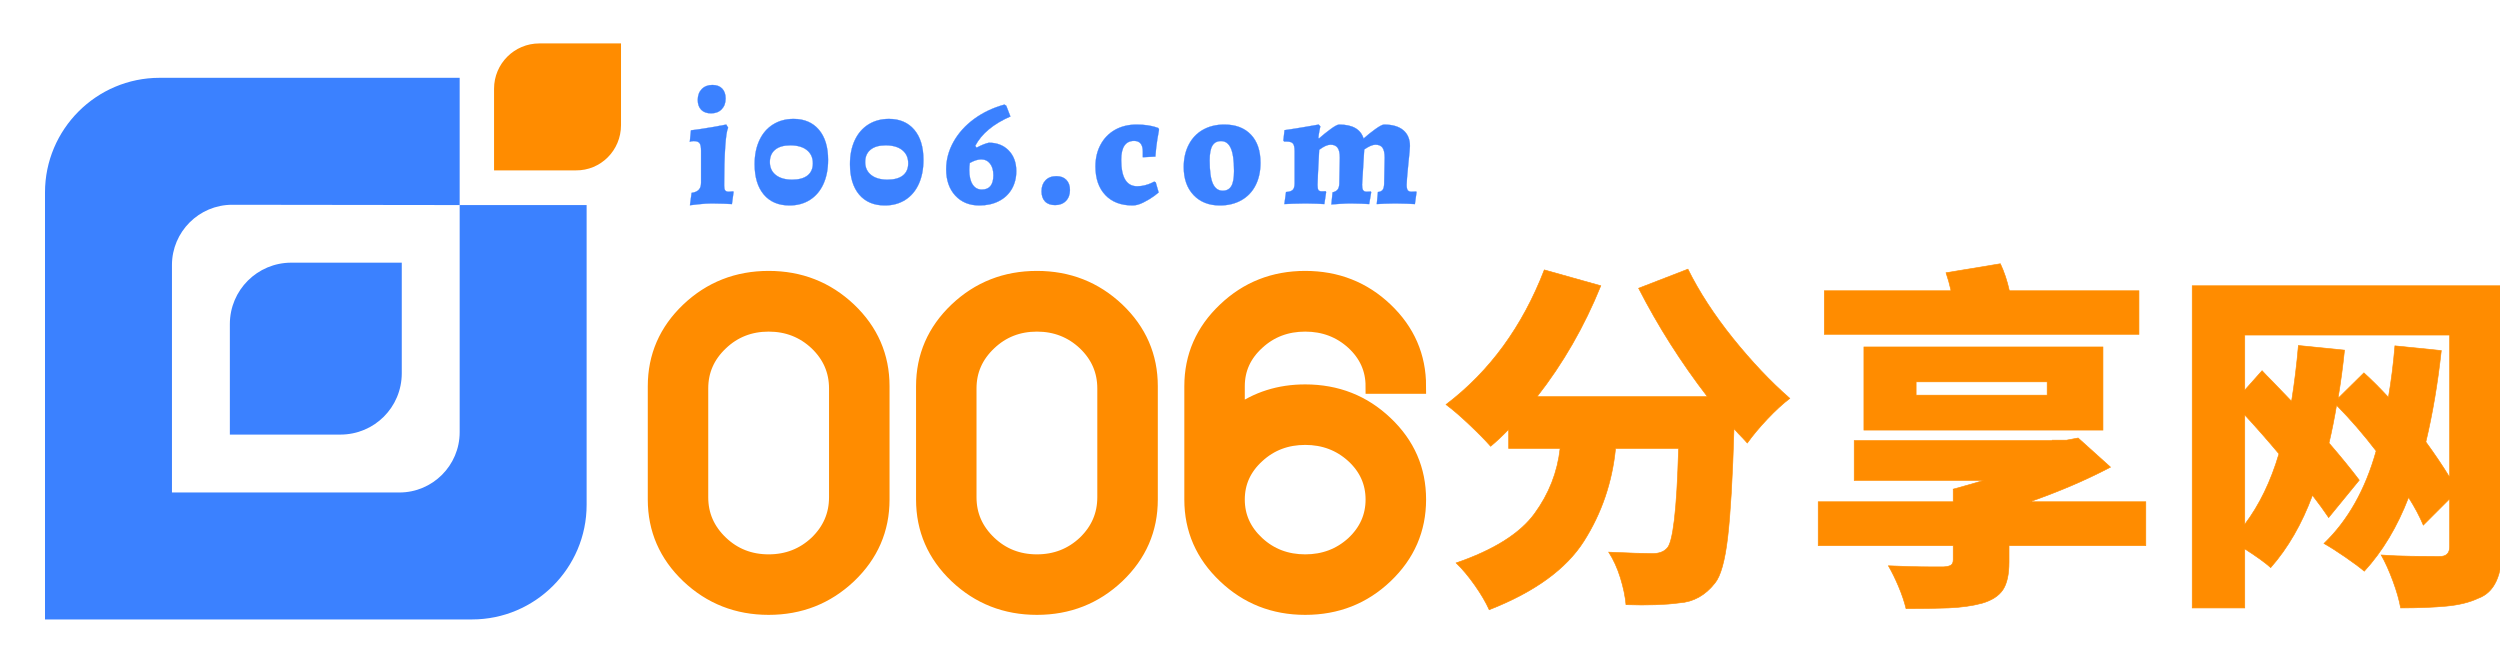 <svg data-v-97fc22ee="" data-noselect="" viewBox="0 0 500 130" width="500" height="130" preserveAspectRatio="none" version="1.1" xmlns="http://www.w3.org/2000/svg" xmlns:xlink="http://www.w3.org/1999/xlink" class="svg-canvas" style=""><defs data-v-97fc22ee=""></defs> <g data-v-97fc22ee="" mask=""><g data-v-97fc22ee="" transform="translate(-144.598,-216.213) rotate(0,363,318.5) scale(1,1)" filter="" style="opacity: 1;"><g data-v-97fc22ee=""><svg xmlns="http://www.w3.org/2000/svg" version="1.1" xmlns:xlink="http://www.w3.org/1999/xlink" width="726" height="637" viewBox="0 0 726 637" data-ligature="true" data-parent="shape_ypz6A1J7XA"><g data-role="text" data-width="157.962890625" data-height="91" transform="translate(273, 273)"><path d="M25.33-75.09Q34.70-75.09 41.37-68.78L41.37-68.78Q47.99-62.47 47.99-53.54L47.99-53.54L47.99-30.88Q47.99-21.95 41.37-15.64L41.37-15.64Q34.70-9.33 25.33-9.33L25.33-9.33Q15.95-9.33 9.29-15.64L9.29-15.64Q2.67-21.95 2.67-30.88L2.67-30.88L2.67-53.54Q2.67-62.47 9.29-68.78L9.29-68.78Q15.95-75.09 25.33-75.09L25.33-75.09ZM25.33-65.98L25.33-65.98Q19.68-65.98 15.73-62.21L15.73-62.21Q11.73-58.43 11.73-53.10L11.73-53.10L11.73-31.33Q11.73-25.99 15.73-22.17L15.73-22.17Q19.68-18.40 25.33-18.40L25.33-18.40Q30.97-18.40 34.97-22.17L34.97-22.17Q38.92-25.99 38.92-31.33L38.92-31.33L38.92-53.10Q38.92-58.43 34.97-62.21L34.97-62.21Q30.97-65.98 25.33-65.98Z" transform="translate(0 74) " fill="rgb(255, 140, 0)" stroke="rgb(255, 140, 0)" stroke-width="3.033" data-glyph-w="53.654296875" data-glyph-h="94.8212890625" data-glyph-ascender="76.248046875" data-glyph-descender="-18.5732421875" data-kerning="0"></path><path d="M25.33-75.09Q34.70-75.09 41.37-68.78L41.37-68.78Q47.99-62.47 47.99-53.54L47.99-53.54L47.99-30.88Q47.99-21.95 41.37-15.64L41.37-15.64Q34.70-9.33 25.33-9.33L25.33-9.33Q15.95-9.33 9.29-15.64L9.29-15.64Q2.67-21.95 2.67-30.88L2.67-30.88L2.67-53.54Q2.67-62.47 9.29-68.78L9.29-68.78Q15.95-75.09 25.33-75.09L25.33-75.09ZM25.33-65.98L25.33-65.98Q19.68-65.98 15.73-62.21L15.73-62.21Q11.73-58.43 11.73-53.10L11.73-53.10L11.73-31.33Q11.73-25.99 15.73-22.17L15.73-22.17Q19.68-18.40 25.33-18.40L25.33-18.40Q30.97-18.40 34.97-22.17L34.97-22.17Q38.92-25.99 38.92-31.33L38.92-31.33L38.92-53.10Q38.92-58.43 34.97-62.21L34.97-62.21Q30.97-65.98 25.33-65.98Z" transform="translate(53.654 74) " fill="rgb(255, 140, 0)" stroke="rgb(255, 140, 0)" stroke-width="3.033" data-glyph-w="53.654296875" data-glyph-h="94.8212890625" data-glyph-ascender="76.248046875" data-glyph-descender="-18.5732421875" data-kerning="0"></path><path d="M25.33-18.40L25.33-18.40Q19.68-18.40 15.73-22.04L15.73-22.04Q11.73-25.73 11.73-30.88L11.73-30.88Q11.73-36.04 15.73-39.68L15.73-39.68Q19.68-43.32 25.33-43.32L25.33-43.32Q30.97-43.32 34.97-39.68L34.97-39.68Q38.92-36.04 38.92-30.88L38.92-30.88Q38.92-25.73 34.97-22.04L34.97-22.04Q30.97-18.40 25.33-18.40ZM11.73-48.08L11.73-53.54Q11.73-58.70 15.73-62.34L15.73-62.34Q19.68-65.98 25.33-65.98L25.33-65.98Q30.97-65.98 34.97-62.34L34.97-62.34Q38.92-58.70 38.92-53.54L38.92-53.54L47.99-53.54Q47.99-62.47 41.37-68.78L41.37-68.78Q34.75-75.09 25.33-75.09L25.33-75.09Q15.95-75.09 9.33-68.78L9.33-68.78Q2.67-62.47 2.67-53.54L2.67-53.54L2.67-30.88Q2.67-21.95 9.33-15.64L9.33-15.64Q15.95-9.33 25.33-9.33L25.33-9.33Q34.75-9.33 41.37-15.64L41.37-15.64Q47.99-21.95 47.99-30.88L47.99-30.88Q47.99-39.81 41.37-46.08L41.37-46.08Q34.75-52.39 25.33-52.39L25.33-52.39Q17.60-52.39 11.73-48.08L11.73-48.08Z" transform="translate(107.309 74) " fill="rgb(255, 140, 0)" stroke="rgb(255, 140, 0)" stroke-width="3.033" data-glyph-w="53.654296875" data-glyph-h="94.8212890625" data-glyph-ascender="76.248046875" data-glyph-descender="-18.5732421875" data-kerning="0"></path></g></svg></g></g></g><g data-v-97fc22ee="" mask=""><g data-v-97fc22ee="" transform="translate(38.402,-85.314) rotate(0,195,115.5) scale(1,1)" filter="" style="opacity: 1;"><g data-v-97fc22ee=""><svg xmlns="http://www.w3.org/2000/svg" version="1.1" xmlns:xlink="http://www.w3.org/1999/xlink" width="390" height="231" viewBox="0 0 390 231" data-ligature="true" data-parent="shape_oGCdyzHzDB"><g data-role="text" data-width="146.49900000000002" data-height="33" transform="translate(99, 99)"><path d="M0.59 0.36L0.92-2.11Q1.88-2.24 2.34-2.72Q2.81-3.20 2.81-4.13L2.81-4.13L2.81-10.59Q2.81-11.68 2.49-12.08Q2.18-12.47 1.32-12.47L1.32-12.47Q1.09-12.47 0.86-12.42Q0.63-12.38 0.56-12.34L0.56-12.34L0.79-14.62Q2.94-14.88 5.08-15.26Q7.23-15.64 7.85-15.77L7.85-15.77L8.22-15.15Q7.85-14.42 7.64-11.34Q7.43-8.25 7.43-3.60L7.43-3.60Q7.43-2.90 7.62-2.62Q7.82-2.34 8.35-2.34L8.35-2.34Q8.61-2.34 8.88-2.38Q9.14-2.41 9.24-2.41L9.24-2.41L9.31-2.28L8.98 0.13Q8.55 0.10 7.38 0.05Q6.20 0 4.95 0L4.95 0Q3.86 0 2.44 0.15Q1.02 0.30 0.59 0.36L0.59 0.36ZM4.82-18.02Q3.53-18.02 2.84-18.73Q2.15-19.44 2.15-20.69L2.15-20.69Q2.15-22.04 2.95-22.87Q3.76-23.69 5.08-23.69L5.08-23.69Q6.34-23.69 7.03-22.97Q7.72-22.24 7.72-20.99L7.72-20.99Q7.72-19.64 6.93-18.83Q6.14-18.02 4.82-18.02L4.82-18.02Z" transform="translate(0 27) " fill="#3b81ff" stroke="#3b81ff" stroke-width="0.055" data-glyph-w="12.834" data-glyph-h="44.913000000000004" data-glyph-ascender="33.528" data-glyph-descender="-11.385" data-kerning="0"></path><path d="M7.66 0.40Q4.36 0.40 2.52-1.78Q0.69-3.96 0.69-7.85L0.69-7.85Q0.69-10.59 1.65-12.64Q2.61-14.69 4.37-15.79Q6.14-16.90 8.48-16.90L8.48-16.90Q11.71-16.90 13.55-14.73Q15.38-12.57 15.38-8.71L15.38-8.71Q15.38-5.94 14.44-3.88Q13.50-1.82 11.75-0.71Q10.00 0.40 7.66 0.40L7.66 0.40ZM8.18-4.75Q10.20-4.75 11.27-5.59Q12.34-6.44 12.34-8.02L12.34-8.02Q12.34-9.70 11.15-10.66Q9.97-11.62 7.82-11.62L7.82-11.62Q5.84-11.62 4.79-10.74Q3.73-9.87 3.73-8.28L3.73-8.28Q3.73-6.63 4.92-5.69Q6.11-4.75 8.18-4.75L8.18-4.75Z" transform="translate(12.834 27) " fill="#3b81ff" stroke="#3b81ff" stroke-width="0.055" data-glyph-w="19.071" data-glyph-h="44.913000000000004" data-glyph-ascender="33.528" data-glyph-descender="-11.385" data-kerning="0"></path><path d="M7.66 0.40Q4.36 0.40 2.52-1.78Q0.69-3.96 0.69-7.85L0.69-7.85Q0.69-10.59 1.65-12.64Q2.61-14.69 4.37-15.79Q6.14-16.90 8.48-16.90L8.48-16.90Q11.71-16.90 13.55-14.73Q15.38-12.57 15.38-8.71L15.38-8.71Q15.38-5.94 14.44-3.88Q13.50-1.82 11.75-0.71Q10.00 0.40 7.66 0.40L7.66 0.40ZM8.18-4.75Q10.20-4.75 11.27-5.59Q12.34-6.44 12.34-8.02L12.34-8.02Q12.34-9.70 11.15-10.66Q9.97-11.62 7.82-11.62L7.82-11.62Q5.84-11.62 4.79-10.74Q3.73-9.87 3.73-8.28L3.73-8.28Q3.73-6.63 4.92-5.69Q6.11-4.75 8.18-4.75L8.18-4.75Z" transform="translate(31.905 27) " fill="#3b81ff" stroke="#3b81ff" stroke-width="0.055" data-glyph-w="19.071" data-glyph-h="44.913000000000004" data-glyph-ascender="33.528" data-glyph-descender="-11.385" data-kerning="0"></path><path d="M9.41-12.14Q11.85-12.14 13.37-10.58Q14.88-9.01 14.88-6.47L14.88-6.47Q14.88-4.42 13.96-2.85Q13.04-1.29 11.37-0.45Q9.70 0.40 7.49 0.40L7.49 0.40Q4.49 0.40 2.67-1.58Q0.86-3.56 0.86-6.83L0.86-6.83Q0.86-9.70 2.33-12.33Q3.80-14.95 6.45-16.90Q9.11-18.84 12.51-19.77L12.51-19.77L12.87-19.54L13.70-17.39Q8.58-15.15 6.67-11.52L6.67-11.52L6.93-11.15Q8.45-11.95 9.41-12.14L9.41-12.14ZM7.99-2.77Q10.30-2.77 10.30-5.64L10.30-5.64Q10.30-7.10 9.64-7.95Q8.98-8.81 7.85-8.81L7.85-8.81Q6.86-8.81 5.58-8.09L5.58-8.09Q5.48-7.39 5.48-6.67L5.48-6.67Q5.48-4.82 6.14-3.80Q6.80-2.77 7.99-2.77L7.99-2.77Z" transform="translate(50.976 27) " fill="#3b81ff" stroke="#3b81ff" stroke-width="0.055" data-glyph-w="18.51" data-glyph-h="44.913000000000004" data-glyph-ascender="33.528" data-glyph-descender="-11.385" data-kerning="0"></path><path d="M4.13 0.33Q2.81 0.33 2.11-0.40Q1.42-1.12 1.42-2.44L1.42-2.44Q1.42-3.80 2.21-4.62Q3.00-5.45 4.39-5.45L4.39-5.45Q5.68-5.45 6.39-4.70Q7.10-3.96 7.10-2.67L7.10-2.67Q7.10-1.32 6.29-0.49Q5.48 0.33 4.13 0.33L4.13 0.33Z" transform="translate(69.486 27) " fill="#3b81ff" stroke="#3b81ff" stroke-width="0.055" data-glyph-w="11.514000000000001" data-glyph-h="44.913000000000004" data-glyph-ascender="33.528" data-glyph-descender="-11.385" data-kerning="0"></path><path d="M8.12 0.40Q4.62 0.40 2.66-1.68Q0.69-3.76 0.69-7.39L0.69-7.39Q0.69-9.87 1.72-11.76Q2.74-13.66 4.60-14.72Q6.47-15.77 8.91-15.77L8.91-15.77Q10.10-15.77 11.05-15.63Q12.01-15.48 12.57-15.31Q13.13-15.15 13.27-15.08L13.27-15.08L13.40-14.75Q13.30-14.32 13.05-12.74Q12.80-11.15 12.67-9.37L12.67-9.37L10.16-9.24L10.16-10.36Q10.16-12.51 8.42-12.51L8.42-12.51Q5.84-12.51 5.84-8.71L5.84-8.71Q5.84-3.43 9.04-3.43L9.04-3.43Q9.83-3.43 10.59-3.63Q11.35-3.83 11.83-4.06Q12.31-4.29 12.44-4.36L12.44-4.36L12.74-4.22L13.33-2.18Q13.33-2.15 12.38-1.45Q11.42-0.76 10.25-0.18Q9.08 0.40 8.12 0.40L8.12 0.40Z" transform="translate(81 27) " fill="#3b81ff" stroke="#3b81ff" stroke-width="0.055" data-glyph-w="17.355" data-glyph-h="44.913000000000004" data-glyph-ascender="33.528" data-glyph-descender="-11.385" data-kerning="0"></path><path d="M8.22 0.40Q4.92 0.40 2.95-1.68Q0.99-3.76 0.99-7.26L0.99-7.26Q0.99-9.83 2.00-11.76Q3.00-13.70 4.83-14.73Q6.67-15.77 9.11-15.77L9.11-15.77Q12.51-15.77 14.42-13.76Q16.34-11.75 16.34-8.12L16.34-8.12Q16.34-5.54 15.35-3.61Q14.36-1.68 12.51-0.64Q10.66 0.40 8.22 0.40L8.22 0.40ZM8.78-2.54Q9.97-2.54 10.51-3.47Q11.05-4.39 11.05-6.47L11.05-6.47Q11.05-9.60 10.41-11.04Q9.77-12.47 8.45-12.47L8.45-12.47Q7.26-12.47 6.72-11.55Q6.17-10.63 6.17-8.61L6.17-8.61Q6.17-5.41 6.81-3.98Q7.46-2.54 8.78-2.54L8.78-2.54Z" transform="translate(98.355 27) " fill="#3b81ff" stroke="#3b81ff" stroke-width="0.055" data-glyph-w="20.358" data-glyph-h="44.913000000000004" data-glyph-ascender="33.528" data-glyph-descender="-11.385" data-kerning="0"></path><path d="M10.40-2.21Q11.09-2.38 11.40-2.76Q11.71-3.14 11.75-3.93L11.75-3.93L11.85-9.14Q11.85-10.53 11.40-11.14Q10.96-11.75 10.00-11.75L10.00-11.75Q9.08-11.75 7.72-10.72L7.72-10.72Q7.39-4.62 7.39-3.70L7.39-3.70Q7.39-2.94 7.57-2.67Q7.76-2.41 8.28-2.41L8.28-2.41L9.01-2.44L9.11-2.28L8.75 0.13Q8.35 0.10 7.26 0.05Q6.17 0 5.02 0L5.02 0Q3.83 0 2.49 0.05Q1.16 0.10 0.76 0.13L0.76 0.13L1.09-2.28Q2.08-2.34 2.44-2.72Q2.81-3.10 2.81-4.03L2.81-4.03L2.81-10.43Q2.81-11.58 2.48-11.98Q2.15-12.38 1.19-12.38L1.19-12.38L0.73-12.38L0.56-12.57L0.79-14.65Q2.90-14.95 4.97-15.31Q7.03-15.68 7.62-15.77L7.62-15.77L7.95-15.41Q7.89-15.21 7.76-14.50Q7.62-13.79 7.56-13.10L7.56-13.10L7.69-13.00Q8.81-13.99 10.03-14.88Q11.25-15.77 11.71-15.77L11.71-15.77Q15.74-15.77 16.60-12.97L16.60-12.97Q17.66-13.93 18.94-14.85Q20.23-15.77 20.69-15.77L20.69-15.77Q23.20-15.77 24.54-14.65Q25.87-13.53 25.87-11.48L25.87-11.48Q25.87-10.86 25.54-7.82L25.54-7.82Q25.21-4.52 25.21-3.73L25.21-3.73Q25.21-2.94 25.43-2.64Q25.64-2.34 26.20-2.34L26.20-2.34L27.13-2.38L27.19-2.24L26.86 0.13Q26.43 0.10 25.26 0.05Q24.09 0 22.94 0L22.94 0Q21.85 0 20.74 0.05Q19.64 0.10 19.24 0.13L19.24 0.13L19.47-2.28Q20.13-2.34 20.41-2.71Q20.69-3.07 20.72-3.93L20.72-3.93L20.82-9.14Q20.82-10.53 20.39-11.14Q19.96-11.75 18.98-11.75L18.98-11.75Q18.12-11.75 16.73-10.79L16.73-10.79L16.30-3.73Q16.30-2.97 16.50-2.66Q16.70-2.34 17.23-2.34L17.23-2.34L18.05-2.38L18.12-2.24L17.72 0.13Q17.32 0.10 16.22 0.05Q15.11 0 13.99 0L13.99 0Q13.20 0 11.90 0.08Q10.59 0.17 10.16 0.20L10.16 0.20L10.40-2.21Z" transform="translate(118.713 27) " fill="#3b81ff" stroke="#3b81ff" stroke-width="0.055" data-glyph-w="30.786" data-glyph-h="44.913000000000004" data-glyph-ascender="33.528" data-glyph-descender="-11.385" data-kerning="0"></path></g></svg></g></g></g><g data-v-97fc22ee="" mask=""><g data-v-97fc22ee="" transform="translate(9,8.686) rotate(0,57.601,57.601) scale(1,1)" filter="" style="opacity: 1;"><g data-v-97fc22ee=""><rect fill="rgba(0,0,0,0)" width="135.202" height="135.202" x="-10" y="-10"></rect><svg version="1.1" id="图层_1" xmlns="http://www.w3.org/2000/svg" xmlns:xlink="http://www.w3.org/1999/xlink" x="0px" y="0px" width="115.202" height="115.202" viewBox="3 1 196 196" style="enable-background:new 0 0 200 200;" xml:space="preserve" class="style-removed" preserveAspectRatio="none" data-parent="shape_QNRQwHHoqt">

<path d="M144.1,56v77.3c0,11.3-9.2,20.5-20.5,20.5H46.2V76.4c0-11.3,9.2-20.5,20.5-20.5L144.1,56l0-43.3H42
	c-21.5,0-39,17.5-39,39V197h145.3c21.5,0,39-17.5,39-39V56H144.1z" fill="#3B81FF" stroke-width="0"></path>
<path d="M124.4,113.2V75.6H86.8h0c-11.5,0-20.9,9.3-20.9,20.9v37.6h37.6C115.1,134.1,124.4,124.8,124.4,113.2
	L124.4,113.2z" fill="#3B81FF" stroke-width="0"></path>
<path d="M199,28.8V1h-27.8h0c-8.5,0-15.4,6.9-15.4,15.4v27.8h27.8C192.1,44.3,199,37.4,199,28.8L199,28.8z" fill="#ff8c00" stroke-width="0"></path>
</svg></g></g></g><g data-v-97fc22ee="" mask=""><g data-v-97fc22ee="" transform="translate(71.402,-164.112) rotate(0,327,252) scale(1,1)" filter="" style="opacity: 1;"><g data-v-97fc22ee=""><svg xmlns="http://www.w3.org/2000/svg" version="1.1" xmlns:xlink="http://www.w3.org/1999/xlink" width="654" height="504" viewBox="0 0 654 504" data-ligature="true" data-parent="shape_1DnChPvYw2"><g data-role="text" data-width="218.00000000000006" data-height="72" transform="translate(216, 216)"><path d="M40.32-57.24L40.32-57.24L50.18-61.06Q53.57-54.22 59.18-47.23Q64.80-40.25 70.56-35.21L70.56-35.21Q68.47-33.62 66.06-31.07Q63.65-28.51 62.06-26.28L62.06-26.28Q61.63-26.78 61.20-27.22L61.20-27.22Q60.26-28.15 59.40-29.16L59.40-29.16Q58.97-14.54 58.14-7.45Q57.31-0.36 55.58 1.73L55.58 1.73Q52.70 5.40 48.46 5.69L48.46 5.69Q44.28 6.26 37.80 6.05L37.80 6.05Q37.58 3.60 36.68 0.68Q35.78-2.23 34.34-4.46L34.34-4.46Q40.46-4.18 43.13-4.18L43.13-4.18Q45.00-4.18 45.94-5.18L45.94-5.18Q47.81-6.70 48.31-25.20L48.31-25.20L35.71-25.20Q34.70-15.05 29.38-6.66Q24.05 1.73 10.44 7.06L10.44 7.06Q9.43 4.82 7.56 2.16Q5.69-0.50 3.82-2.30L3.82-2.30Q15.12-6.19 19.48-12.13Q23.83-18.07 24.62-25.20L24.62-25.20L14.33-25.20L14.33-29.02Q12.53-27.14 10.73-25.63L10.73-25.63Q9.14-27.43 6.48-29.95Q3.82-32.47 1.80-33.98L1.80-33.98Q14.90-43.92 21.46-60.91L21.46-60.91L32.76-57.74Q27.79-45.50 20.02-35.57L20.02-35.57L54.07-35.57Q46.15-45.86 40.32-57.24Z" transform="translate(0 63) " fill="rgb(255, 140, 0)" stroke="rgb(255, 140, 0)" stroke-width="0.12" data-glyph-w="73.00000000000001" data-glyph-h="72.00000000000001" data-glyph-ascender="63.36000000000001" data-glyph-descender="-8.64" data-kerning="0"></path><path d="M41.47-56.74L67.39-56.74L67.39-48.02L4.46-48.02L4.46-56.74L29.81-56.74Q29.38-58.68 28.80-60.34L28.80-60.34L39.67-62.14Q40.82-59.69 41.47-56.74L41.47-56.74ZM49.03-38.52L22.82-38.52L22.82-35.86L49.03-35.86L49.03-38.52ZM60.19-45.50L60.19-28.87L12.38-28.87L12.38-45.50L60.19-45.50ZM45.58-14.54L68.76-14.54L68.76-5.76L41.40-5.76L41.40-2.45Q41.40 1.22 40.18 3.06Q38.95 4.90 36.00 5.76L36.00 5.76Q33.05 6.55 29.27 6.70Q25.49 6.84 20.81 6.84L20.81 6.84Q20.30 4.75 19.33 2.45Q18.36 0.14 17.28-1.73L17.28-1.73Q19.15-1.66 21.49-1.58Q23.83-1.51 25.78-1.51Q27.72-1.51 28.30-1.51L28.30-1.51Q29.38-1.58 29.81-1.87Q30.24-2.16 30.24-2.95L30.24-2.95L30.24-5.76L3.24-5.76L3.24-14.54L30.24-14.54L30.24-16.99L30.31-16.99L30.24-17.06Q33.19-17.86 36.29-18.79L36.29-18.79L10.44-18.79L10.44-26.78L50.04-26.78L50.04-26.86L52.92-26.86L55.22-27.29L61.70-21.46Q54.43-17.64 45.58-14.54L45.58-14.54Z" transform="translate(73 63) " fill="rgb(255, 140, 0)" stroke="rgb(255, 140, 0)" stroke-width="0.12" data-glyph-w="73.00000000000001" data-glyph-h="72.00000000000001" data-glyph-ascender="63.36000000000001" data-glyph-descender="-8.64" data-kerning="0"></path><path d="M45.58-45.72L45.58-45.72L54.86-44.78Q53.78-34.92 51.77-26.50L51.77-26.50Q54.50-22.75 56.52-19.44L56.52-19.44L56.52-47.88L15.55-47.88L15.55-36.86L19.01-40.75Q19.94-39.74 20.95-38.74L20.95-38.74Q22.90-36.72 24.91-34.63L24.91-34.63Q25.78-40.03 26.28-45.79L26.28-45.79L35.50-44.86Q34.99-39.89 34.20-35.21L34.20-35.21L39.38-40.32Q41.90-38.02 44.28-35.42L44.28-35.42Q45.14-40.39 45.58-45.72ZM15.55-31.90L15.55-31.90L15.55-10.01Q19.94-15.84 22.39-24.12L22.39-24.12Q19.01-28.15 15.55-31.90ZM5.04-57.74L67.03-57.74L67.03-5.40Q67.03 3.02 62.28 4.75L62.28 4.75Q59.69 5.98 55.87 6.34Q52.06 6.70 46.73 6.70L46.73 6.70Q46.30 4.32 45.18 1.30Q44.06-1.73 42.84-3.89L42.84-3.89Q45.86-3.67 48.92-3.64Q51.98-3.60 53.71-3.60L53.71-3.60Q54.14-3.60 54.43-3.60L54.43-3.60Q56.52-3.53 56.52-5.54L56.52-5.54L56.52-15.12L51.26-9.86Q50.18-12.46 48.31-15.41L48.31-15.41Q44.93-6.62 39.46-0.65L39.46-0.65Q38.09-1.80 35.64-3.49Q33.19-5.18 31.39-6.19L31.39-6.19Q38.59-13.10 41.83-24.70L41.83-24.70Q38.09-29.59 33.91-33.84L33.91-33.84Q33.26-29.95 32.40-26.28L32.40-26.28Q36.00-22.10 38.45-18.86L38.45-18.86L32.33-11.38Q31.03-13.32 29.09-15.84L29.09-15.84Q25.92-7.27 20.74-1.37L20.74-1.37Q19.94-2.09 18.54-3.10Q17.14-4.10 15.55-5.11L15.55-5.11L15.55 6.70L5.04 6.70L5.04-57.74Z" transform="translate(146 63) " fill="rgb(255, 140, 0)" stroke="rgb(255, 140, 0)" stroke-width="0.12" data-glyph-w="73.00000000000001" data-glyph-h="72.00000000000001" data-glyph-ascender="63.36000000000001" data-glyph-descender="-8.64" data-kerning="0"></path></g></svg></g></g></g></svg>